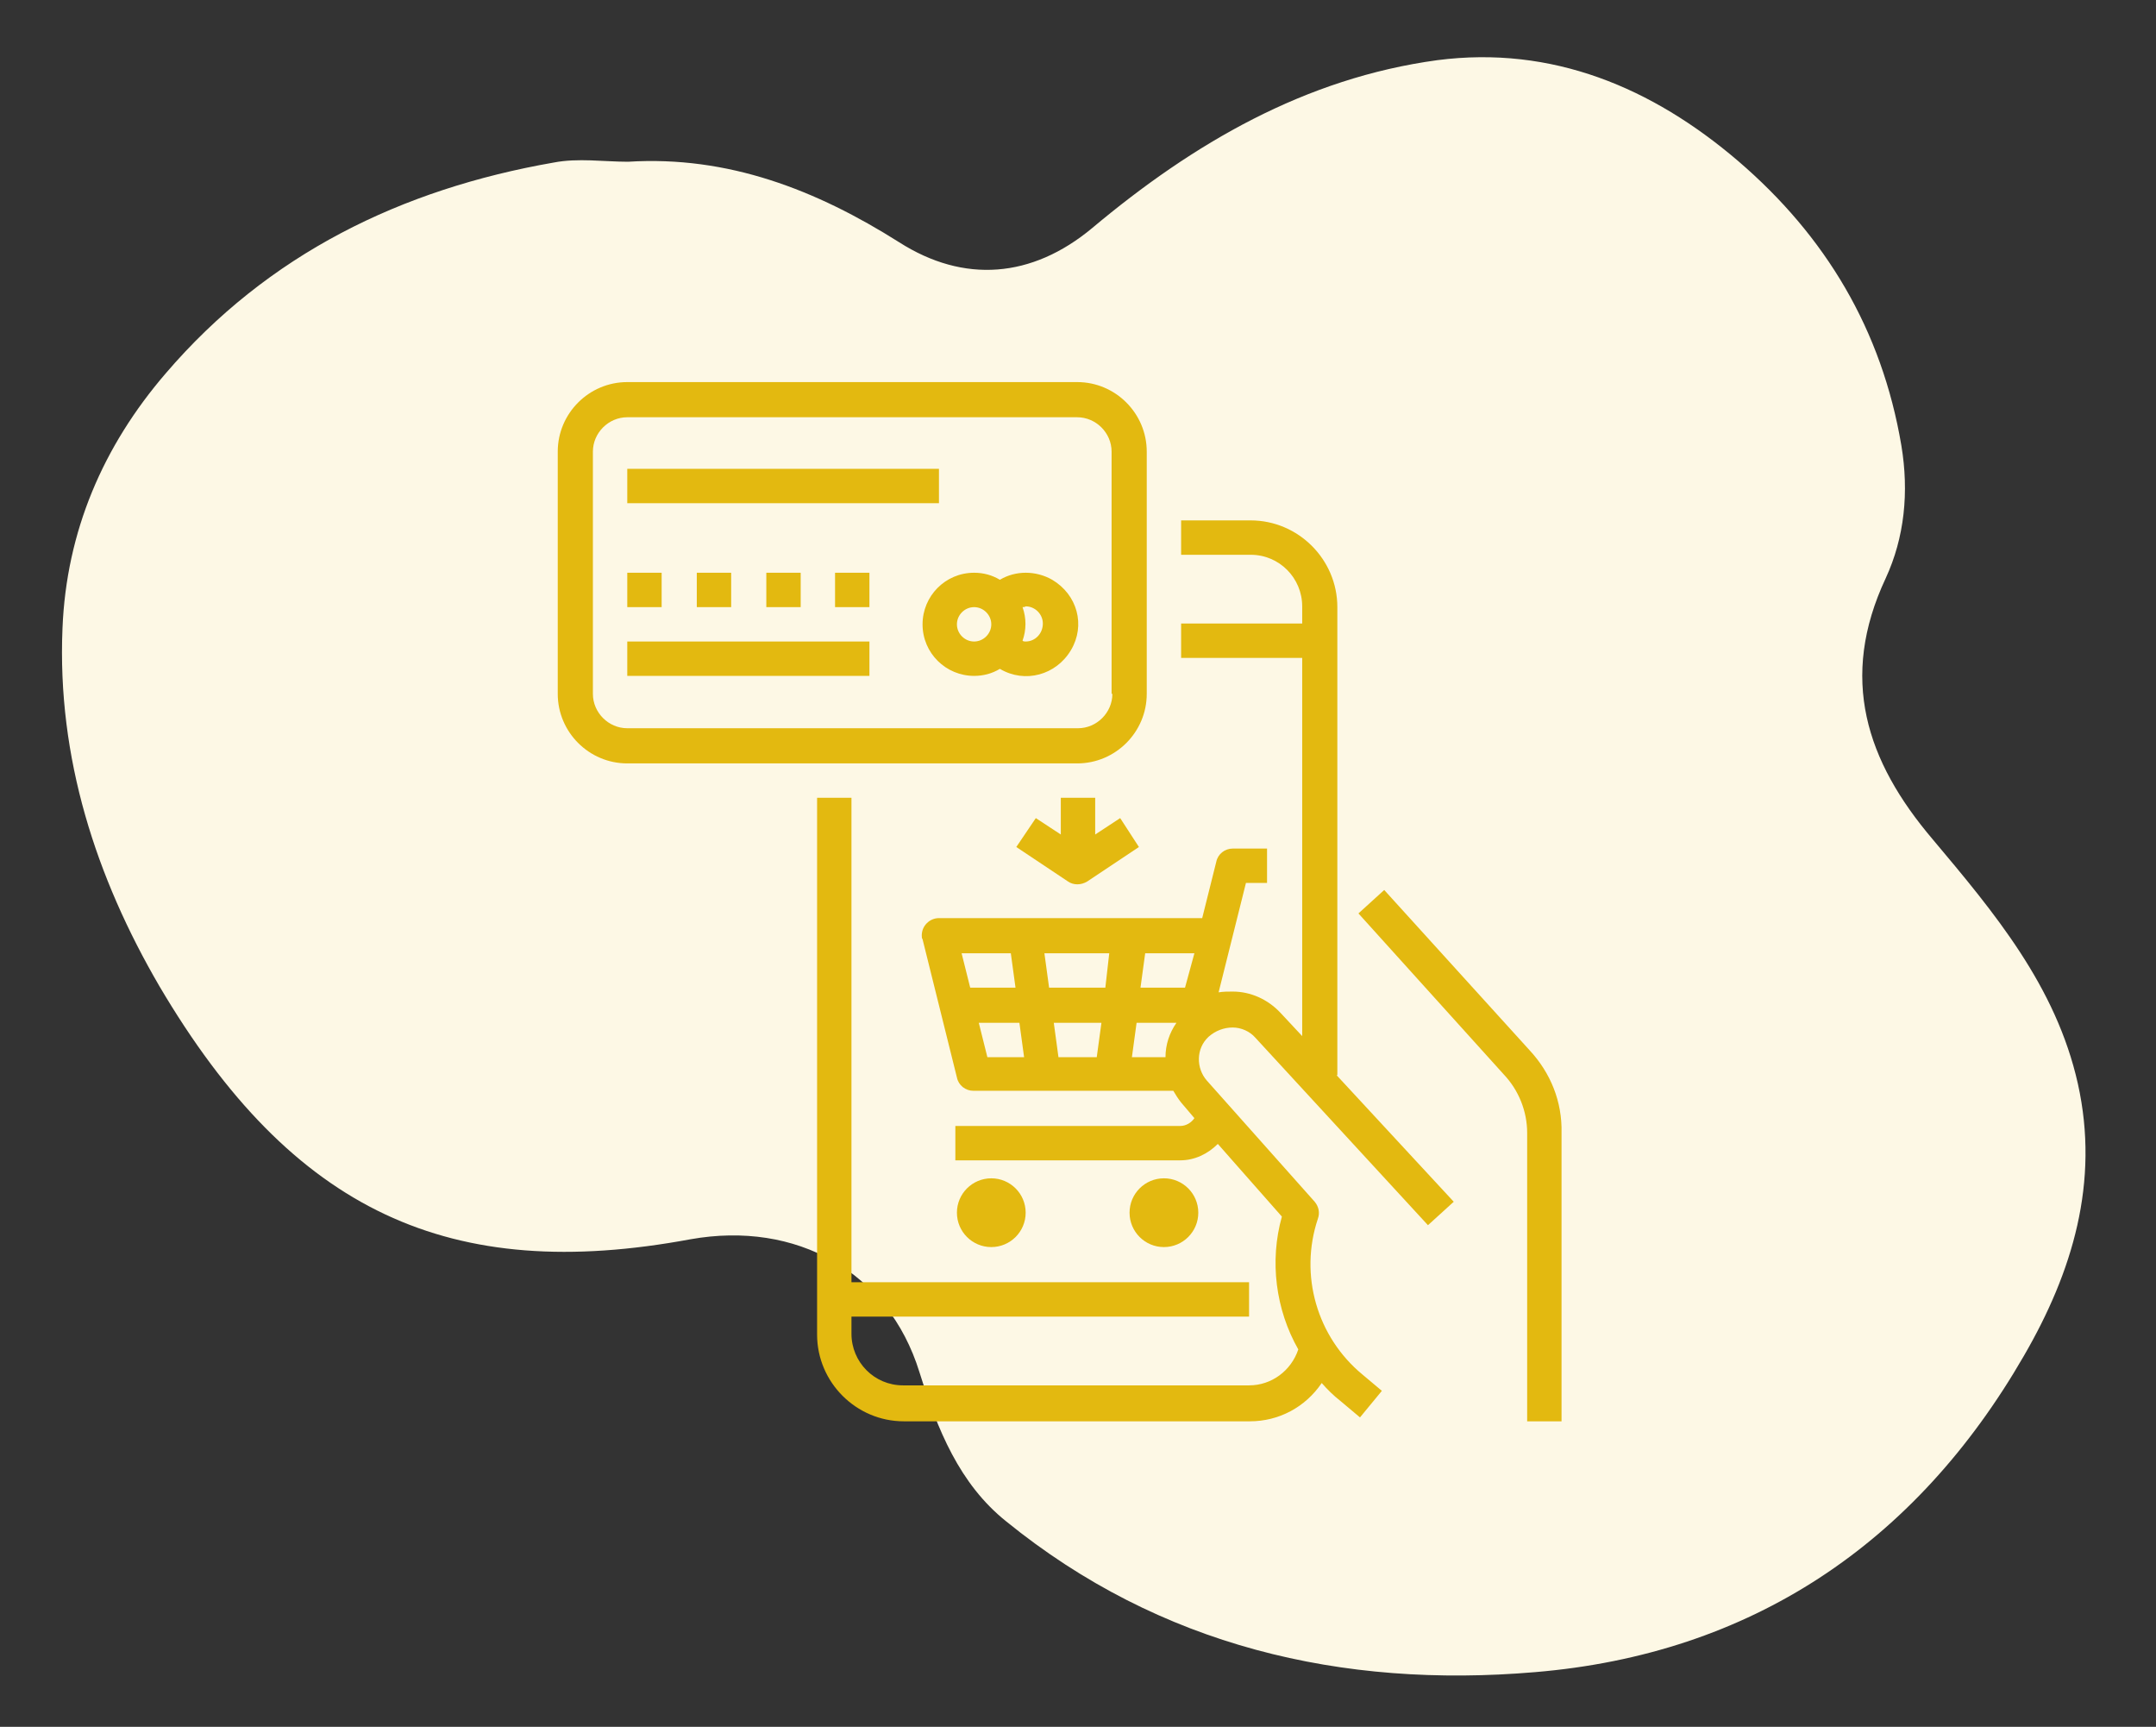 <?xml version="1.0" encoding="utf-8"?>
<!-- Generator: Adobe Illustrator 22.1.0, SVG Export Plug-In . SVG Version: 6.00 Build 0)  -->
<svg version="1.1" id="Layer_1" xmlns="http://www.w3.org/2000/svg" xmlns:xlink="http://www.w3.org/1999/xlink" x="0px" y="0px"
	 viewBox="0 0 276 221" style="enable-background:new 0 0 276 221;" xml:space="preserve">
<rect x="0" y="0" width="276" height="221" fill="#333333" stroke="none"/>
<style type="text/css">
	.st0{fill:#FDF8E5;}
	.st1{fill:#E3B910;}
</style>
<path class="st0" d="M80.4,20.7c12.8-0.8,24.1,3.6,34.7,10.3c8.3,5.3,17,4.6,24.7-1.8C152.8,18.3,167.1,10,184,7.7
	c14.7-1.9,27.5,3.5,38.5,12.9c11.2,9.6,18.4,21.6,20.9,36.4c1,6,0.4,11.8-2,17c-6,12.8-2.5,23.4,6,33.4c7.9,9.4,15.8,18.8,18.6,31.3
	c2.8,12.6-0.7,24.1-6.9,34.8c-13.9,24.1-35,38.2-62.6,40.5c-24.7,2.1-48-3.3-67.7-19.3c-6-4.8-8.8-11.8-11.1-19.1
	c-4-12.9-15.8-19.4-29.3-17c-30.7,5.7-50.9-3.4-68-32.4C12.3,112.3,7.3,97,8,80.4C8.5,68,13.2,57.1,21.2,47.8
	c13.1-15.3,30.2-23.6,49.7-27C74,20.2,77.3,20.7,80.4,20.7z"/>
<g>
	<g>
		<g>
			<path class="st1" d="M157.8,131.5c1.1,0,2.2,0.5,2.9,1.3l22.1,24l3.3-3l-15-16.2h0.1V77.7c0-6.1-5-11.1-11.1-11.1h-8.9v4.4h8.9
				c3.7,0,6.6,3,6.6,6.6v2.2h-15.5v4.4h15.5v48.4l-2.8-3c-1.6-1.7-3.8-2.7-6.1-2.7c-0.6,0-1.2,0-1.8,0.1l1.7-6.8l1.8-7.2h2.7v-4.4
				h-4.4c-1,0-1.9,0.7-2.1,1.7l-1.8,7.2h-33.7c-1.2,0-2.2,1-2.2,2.2c0,0.2,0,0.4,0.1,0.5l4.4,17.7c0.2,1,1.1,1.7,2.1,1.7h25.6
				c0.3,0.5,0.6,1,1,1.5l1.7,2c-0.4,0.6-1.1,1-1.8,1h-28.8v4.4h28.8c1.8,0,3.5-0.8,4.8-2.1l8.2,9.3c-1.6,5.7-0.8,11.9,2.1,17
				c-0.9,2.7-3.4,4.6-6.3,4.6h-44.3c-3.7,0-6.6-3-6.6-6.6v-2.2h50.9v-4.4h-50.9v-62h-4.4v68.7c0,6.1,5,11.1,11.1,11.1h44.3
				c3.7,0,7.1-1.8,9.2-4.9c0.7,0.8,1.5,1.6,2.4,2.3l2.5,2.1l2.8-3.4l-2.5-2.1c-5.8-4.8-8.1-12.7-5.7-19.9c0.3-0.8,0.1-1.6-0.4-2.2
				l-13.8-15.5c-1.4-1.6-1.4-4.1,0.2-5.6C155.6,131.9,156.7,131.5,157.8,131.5z M124.2,126.4l-1.1-4.4h6.3l0.6,4.4H124.2z
				 M126.4,135.3l-1.1-4.4h5.2l0.6,4.4H126.4z M140.4,135.3h-4.9l-0.6-4.4h6.1L140.4,135.3z M141.5,126.4h-7.2l-0.6-4.4h8.3
				L141.5,126.4z M149.2,135.3h-4.3l0.6-4.4h5.1C149.7,132.2,149.2,133.7,149.2,135.3z M151.7,126.4H146l0.6-4.4h6.3L151.7,126.4z"
				/>
		</g>
	</g>
	<g>
		<g>
			<circle class="st1" cx="126.9" cy="155.2" r="4.4"/>
		</g>
	</g>
	<g>
		<g>
			<circle class="st1" cx="149" cy="155.2" r="4.4"/>
		</g>
	</g>
	<g>
		<g>
			<path class="st1" d="M137.9,48.9H80.3c-4.9,0-8.9,4-8.9,8.9v31c0,4.9,4,8.9,8.9,8.9h57.6c4.9,0,8.9-4,8.9-8.9v-31
				C146.8,52.9,142.8,48.9,137.9,48.9z M142.4,88.8c0,2.4-2,4.4-4.4,4.4H80.3c-2.4,0-4.4-2-4.4-4.4v-31c0-2.4,2-4.4,4.4-4.4h57.6
				c2.4,0,4.4,2,4.4,4.4V88.8z"/>
		</g>
	</g>
	<g>
		<g>
			<rect x="80.3" y="60" class="st1" width="39.9" height="4.4"/>
		</g>
	</g>
	<g>
		<g>
			<path class="st1" d="M134.7,74.2c-2.1-1.2-4.7-1.2-6.7,0c-1-0.6-2.1-0.9-3.3-0.9c-3.7,0-6.6,3-6.6,6.6c0,3.7,3,6.6,6.6,6.6
				c1.2,0,2.3-0.3,3.3-0.9c3.2,1.9,7.2,0.8,9.1-2.4S137.9,76.1,134.7,74.2z M124.7,82.1c-1.2,0-2.2-1-2.2-2.2c0-1.2,1-2.2,2.2-2.2
				c1.2,0,2.2,1,2.2,2.2C126.9,81.1,125.9,82.1,124.7,82.1z M131.3,82.1c-0.1,0-0.3,0-0.4-0.1c0.5-1.4,0.5-2.9,0-4.3
				c0.1,0,0.3,0,0.4-0.1c1.2,0,2.2,1,2.2,2.2C133.5,81.1,132.5,82.1,131.3,82.1z"/>
		</g>
	</g>
	<g>
		<g>
			<rect x="80.3" y="73.3" class="st1" width="4.4" height="4.4"/>
		</g>
	</g>
	<g>
		<g>
			<rect x="89.2" y="73.3" class="st1" width="4.4" height="4.4"/>
		</g>
	</g>
	<g>
		<g>
			<rect x="98.1" y="73.3" class="st1" width="4.4" height="4.4"/>
		</g>
	</g>
	<g>
		<g>
			<rect x="106.9" y="73.3" class="st1" width="4.4" height="4.4"/>
		</g>
	</g>
	<g>
		<g>
			<rect x="80.3" y="82.1" class="st1" width="31" height="4.4"/>
		</g>
	</g>
	<g>
		<g>
			<path class="st1" d="M195.8,134.4l-18.6-20.5l-3.3,3l18.6,20.6c1.9,2,3,4.7,3,7.5v36.9h4.4v-36.9
				C200,141,198.5,137.3,195.8,134.4z"/>
		</g>
	</g>
	<g>
		<g>
			<path class="st1" d="M143.4,104.7l-3.2,2.1v-4.7h-4.4v4.7l-3.2-2.1l-2.5,3.7l6.6,4.4c0.7,0.5,1.7,0.5,2.5,0l6.6-4.4L143.4,104.7z
				"/>
		</g>
	</g>
</g>
</svg>
